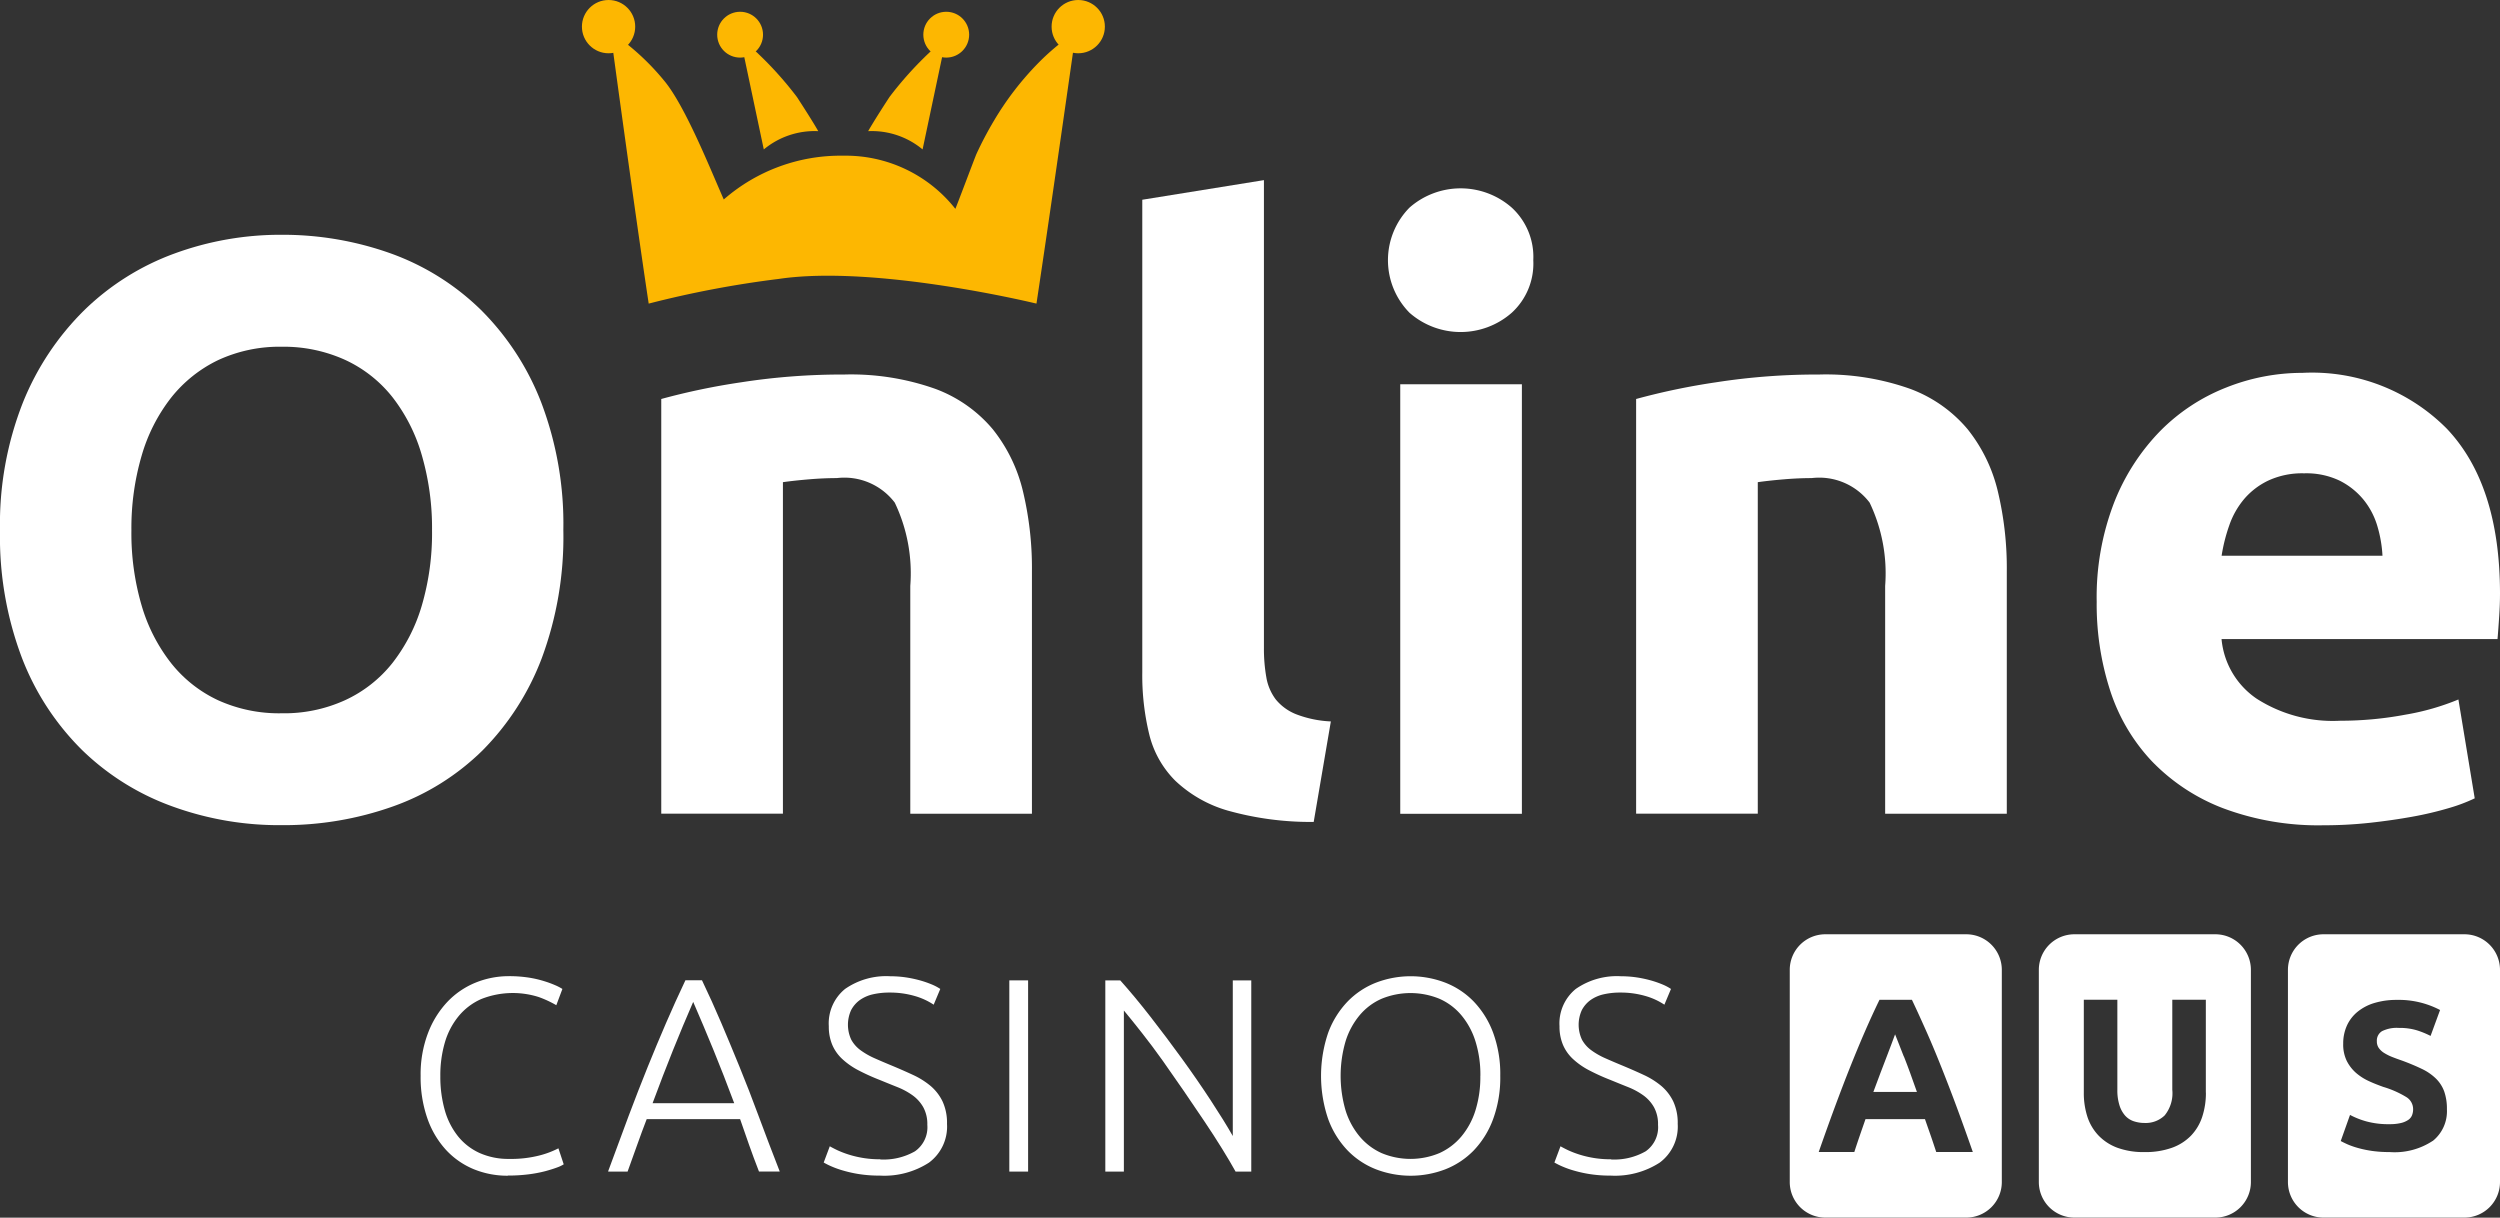 <svg xmlns="http://www.w3.org/2000/svg" width="141.62" height="68.977" viewBox="0 0 141.62 68.977"><rect x="0" y="0" width="141.62" height="68.977" fill="#333333" stroke="none"/><g transform="translate(-0.01)"><g transform="translate(23.841 52.925)"><g transform="translate(0 2.374)"><path d="M86.461,200.443a5.034,5.034,0,0,1-1.947-.374,4.456,4.456,0,0,1-1.564-1.093A5.135,5.135,0,0,1,81.9,197.2a7.083,7.083,0,0,1-.383-2.415,6.544,6.544,0,0,1,.415-2.415,5.331,5.331,0,0,1,1.1-1.775,4.58,4.58,0,0,1,1.593-1.088,4.977,4.977,0,0,1,1.892-.368,7.165,7.165,0,0,1,1.111.079,6.032,6.032,0,0,1,.874.2,5.907,5.907,0,0,1,.64.234,2.93,2.93,0,0,1,.406.211l-.345.921a6.064,6.064,0,0,0-.994-.462,4.856,4.856,0,0,0-3.269.117,3.488,3.488,0,0,0-1.275.971,4.2,4.2,0,0,0-.775,1.485,6.608,6.608,0,0,0-.257,1.906,6.927,6.927,0,0,0,.257,1.947,4.174,4.174,0,0,0,.757,1.477,3.349,3.349,0,0,0,1.228.939,4,4,0,0,0,1.664.327,6.45,6.45,0,0,0,1.728-.2,5.081,5.081,0,0,0,1.055-.4l.3.906a1.807,1.807,0,0,1-.374.178c-.178.067-.4.137-.672.211a7.379,7.379,0,0,1-.939.178,9.133,9.133,0,0,1-1.187.07Z" transform="translate(-81.52 -189.14)" fill="#fff"/><path d="M126.372,200.775q-.311-.8-.57-1.535t-.5-1.436h-5.292c-.181.468-.357.947-.532,1.438s-.357,1-.55,1.532H117.82q.618-1.693,1.167-3.152t1.076-2.766q.526-1.3,1.047-2.506t1.093-2.412h.939q.575,1.2,1.088,2.406t1.044,2.509q.531,1.3,1.073,2.766t1.2,3.152h-1.172Zm-3.728-9.613q-.588,1.351-1.146,2.74t-1.155,3h4.625q-.6-1.61-1.169-3T122.644,191.162Z" transform="translate(-107.207 -189.706)" fill="#fff"/><path d="M162.8,199.529a3.585,3.585,0,0,0,1.971-.462,1.66,1.66,0,0,0,.7-1.5,1.976,1.976,0,0,0-.228-.994,2.1,2.1,0,0,0-.6-.672,4.014,4.014,0,0,0-.86-.468c-.325-.129-.661-.266-1.017-.412a11.832,11.832,0,0,1-1.2-.544,4.139,4.139,0,0,1-.906-.632,2.354,2.354,0,0,1-.57-.8,2.65,2.65,0,0,1-.2-1.064,2.517,2.517,0,0,1,.921-2.111,4.077,4.077,0,0,1,2.564-.719,5.949,5.949,0,0,1,.86.061,6.587,6.587,0,0,1,.789.164,5.649,5.649,0,0,1,.672.228,2.815,2.815,0,0,1,.509.266l-.374.892a3.8,3.8,0,0,0-1.1-.5,4.991,4.991,0,0,0-1.4-.187,4.119,4.119,0,0,0-.944.1,2.074,2.074,0,0,0-.743.327,1.648,1.648,0,0,0-.491.57,2,2,0,0,0,.009,1.672,1.833,1.833,0,0,0,.523.594,4.206,4.206,0,0,0,.789.453c.3.134.632.275.985.421.427.178.83.354,1.21.532a4.465,4.465,0,0,1,.994.626,2.683,2.683,0,0,1,.672.874,2.89,2.89,0,0,1,.251,1.266,2.541,2.541,0,0,1-1.023,2.2,4.661,4.661,0,0,1-2.775.734,7.532,7.532,0,0,1-1.14-.079,7.094,7.094,0,0,1-.921-.2,5.216,5.216,0,0,1-.687-.243,4.312,4.312,0,0,1-.439-.219l.345-.921q.158.092.421.219a5.416,5.416,0,0,0,.626.243,5.836,5.836,0,0,0,1.813.275Z" transform="translate(-136.771 -189.147)" fill="#fff"/><path d="M195.57,189.95h1.064v10.832H195.57Z" transform="translate(-162.225 -189.713)" fill="#fff"/><path d="M221.549,200.782q-.3-.544-.757-1.284t-1.012-1.567c-.371-.553-.757-1.126-1.164-1.716s-.807-1.167-1.2-1.722-.792-1.082-1.175-1.57-.722-.909-1.02-1.266v9.125H214.17V189.95h.845q.8.89,1.71,2.058t1.786,2.377q.877,1.21,1.634,2.368c.506.772.921,1.441,1.246,2.014V189.95h1.047v10.832h-.892Z" transform="translate(-175.387 -189.713)" fill="#fff"/><path d="M266.1,194.793a6.816,6.816,0,0,1-.406,2.453,5.112,5.112,0,0,1-1.1,1.775,4.57,4.57,0,0,1-1.617,1.07,5.483,5.483,0,0,1-3.906,0,4.544,4.544,0,0,1-1.617-1.07,5.084,5.084,0,0,1-1.1-1.775,7.588,7.588,0,0,1,0-4.9,5.1,5.1,0,0,1,1.1-1.766,4.57,4.57,0,0,1,1.617-1.07,5.483,5.483,0,0,1,3.906,0,4.545,4.545,0,0,1,1.617,1.07,5.127,5.127,0,0,1,1.1,1.766A6.772,6.772,0,0,1,266.1,194.793Zm-1.126,0a6.37,6.37,0,0,0-.281-1.962,4.287,4.287,0,0,0-.8-1.476,3.41,3.41,0,0,0-1.243-.93,4.314,4.314,0,0,0-3.269,0,3.409,3.409,0,0,0-1.243.93,4.287,4.287,0,0,0-.8,1.476,7,7,0,0,0,0,3.924,4.286,4.286,0,0,0,.8,1.476,3.5,3.5,0,0,0,1.243.939,4.242,4.242,0,0,0,3.269,0,3.5,3.5,0,0,0,1.243-.939,4.287,4.287,0,0,0,.8-1.476A6.357,6.357,0,0,0,264.971,194.793Z" transform="translate(-204.944 -189.147)" fill="#fff"/><path d="M304.379,199.529a3.585,3.585,0,0,0,1.971-.462,1.66,1.66,0,0,0,.7-1.5,1.977,1.977,0,0,0-.228-.994,2.1,2.1,0,0,0-.6-.672,4.014,4.014,0,0,0-.86-.468c-.325-.129-.661-.266-1.017-.412a11.833,11.833,0,0,1-1.2-.544,4.139,4.139,0,0,1-.906-.632,2.354,2.354,0,0,1-.57-.8,2.649,2.649,0,0,1-.2-1.064,2.517,2.517,0,0,1,.921-2.111,4.077,4.077,0,0,1,2.564-.719,5.949,5.949,0,0,1,.86.061,6.588,6.588,0,0,1,.789.164,5.647,5.647,0,0,1,.672.228,2.813,2.813,0,0,1,.509.266l-.374.892a3.8,3.8,0,0,0-1.1-.5,4.991,4.991,0,0,0-1.4-.187,4.119,4.119,0,0,0-.944.1,2.074,2.074,0,0,0-.743.327,1.648,1.648,0,0,0-.491.57,2,2,0,0,0,.009,1.672,1.833,1.833,0,0,0,.523.594,4.206,4.206,0,0,0,.789.453c.3.134.632.275.985.421.427.178.83.354,1.21.532a4.465,4.465,0,0,1,.994.626,2.683,2.683,0,0,1,.672.874,2.89,2.89,0,0,1,.251,1.266,2.541,2.541,0,0,1-1.023,2.2,4.661,4.661,0,0,1-2.775.734,7.533,7.533,0,0,1-1.14-.079,7.1,7.1,0,0,1-.921-.2,5.215,5.215,0,0,1-.687-.243,4.31,4.31,0,0,1-.439-.219l.345-.921q.158.092.421.219a5.416,5.416,0,0,0,.626.243,5.836,5.836,0,0,0,1.813.275Z" transform="translate(-236.957 -189.147)" fill="#fff"/></g><g transform="translate(77.555)"><path d="M364.688,201.661c-.111-.284-.211-.532-.292-.746s-.152-.383-.2-.506c-.044.126-.108.3-.19.512s-.178.465-.284.748-.225.594-.357.933-.266.7-.4,1.07h2.468c-.132-.374-.26-.731-.383-1.073s-.243-.652-.354-.936Z" transform="translate(-358.229 -194.741)" fill="#fff"/><path d="M356.779,181.02h-7.985a2.015,2.015,0,0,0-2.014,2.014v12.022a2.015,2.015,0,0,0,2.014,2.014h7.985a2.015,2.015,0,0,0,2.014-2.014V183.034A2.015,2.015,0,0,0,356.779,181.02Zm-1.7,12.338c-.1-.3-.2-.608-.31-.924s-.222-.632-.33-.944h-3.368c-.108.316-.219.629-.327.944s-.211.623-.307.921h-2.017q.487-1.395.924-2.576c.292-.786.576-1.532.854-2.228s.553-1.36.824-1.985.553-1.24.842-1.836H353.7c.284.6.561,1.21.839,1.836s.553,1.289.83,1.985.564,1.438.857,2.228.6,1.646.924,2.576h-2.079Z" transform="translate(-346.78 -181.02)" fill="#fff"/><path d="M405.039,181.02h-7.985a2.015,2.015,0,0,0-2.014,2.014v12.022a2.015,2.015,0,0,0,2.014,2.014h7.985a2.015,2.015,0,0,0,2.014-2.014V183.034A2.015,2.015,0,0,0,405.039,181.02Zm-.535,8.973a4.314,4.314,0,0,1-.208,1.365,2.805,2.805,0,0,1-.634,1.067,2.835,2.835,0,0,1-1.085.69,4.468,4.468,0,0,1-1.561.243,4.3,4.3,0,0,1-1.538-.249,2.856,2.856,0,0,1-1.067-.7,2.8,2.8,0,0,1-.623-1.061,4.337,4.337,0,0,1-.2-1.36v-5.26h1.9v5.1a2.806,2.806,0,0,0,.117.871,1.613,1.613,0,0,0,.316.585,1.149,1.149,0,0,0,.488.325,1.955,1.955,0,0,0,.629.1,1.542,1.542,0,0,0,1.129-.427,1.989,1.989,0,0,0,.433-1.453v-5.1h1.9v5.26Z" transform="translate(-380.93 -181.02)" fill="#fff"/><path d="M453.3,181.02h-7.985a2.015,2.015,0,0,0-2.014,2.014v12.022a2.015,2.015,0,0,0,2.014,2.014H453.3a2.015,2.015,0,0,0,2.014-2.014V183.034A2.015,2.015,0,0,0,453.3,181.02Zm-1.792,11.7a3.91,3.91,0,0,1-2.447.637,6.8,6.8,0,0,1-.991-.064,6.176,6.176,0,0,1-.781-.161,4.792,4.792,0,0,1-.585-.2q-.246-.11-.412-.2l.526-1.479a4.552,4.552,0,0,0,.912.363,4.7,4.7,0,0,0,1.33.161,2.647,2.647,0,0,0,.649-.067,1.224,1.224,0,0,0,.412-.178.585.585,0,0,0,.213-.269.929.929,0,0,0,.058-.345.8.8,0,0,0-.383-.675,5.523,5.523,0,0,0-1.313-.579c-.272-.1-.541-.2-.81-.327a3.029,3.029,0,0,1-.728-.465,2.261,2.261,0,0,1-.526-.681,2.111,2.111,0,0,1-.2-.974,2.449,2.449,0,0,1,.213-1.032,2.175,2.175,0,0,1,.608-.781,2.755,2.755,0,0,1,.953-.494,4.332,4.332,0,0,1,1.266-.173,5.038,5.038,0,0,1,2.447.573l-.538,1.468a5.017,5.017,0,0,0-.769-.316,3.366,3.366,0,0,0-1.02-.137,1.889,1.889,0,0,0-.962.184.623.623,0,0,0-.292.567.65.65,0,0,0,.108.383,1.053,1.053,0,0,0,.3.281,2.848,2.848,0,0,0,.453.228c.17.067.36.137.567.208.43.158.8.316,1.123.471a2.956,2.956,0,0,1,.792.544,1.967,1.967,0,0,1,.471.728,2.95,2.95,0,0,1,.155,1.015,2.157,2.157,0,0,1-.81,1.8Z" transform="translate(-415.08 -181.02)" fill="#fff"/></g></g><g transform="translate(0.01 10.204)"><path d="M31.923,62.237A19.755,19.755,0,0,1,30.7,69.476,14.917,14.917,0,0,1,27.344,74.7a13.792,13.792,0,0,1-5.064,3.169,18.448,18.448,0,0,1-6.312,1.064,17.672,17.672,0,0,1-6.2-1.064A14.257,14.257,0,0,1,4.682,74.7a14.819,14.819,0,0,1-3.424-5.228A19.384,19.384,0,0,1,.01,62.237,18.8,18.8,0,0,1,1.305,55,15.432,15.432,0,0,1,4.8,49.747a14.391,14.391,0,0,1,5.087-3.193,17.443,17.443,0,0,1,6.081-1.064,18.174,18.174,0,0,1,6.2,1.064,14.137,14.137,0,0,1,5.087,3.193A15.052,15.052,0,0,1,30.674,55a19.384,19.384,0,0,1,1.248,7.239Zm-24.469,0a14.535,14.535,0,0,0,.579,4.254A9.7,9.7,0,0,0,9.7,69.751a7.38,7.38,0,0,0,2.661,2.105,8.365,8.365,0,0,0,3.608.74,8.313,8.313,0,0,0,3.585-.74,7.337,7.337,0,0,0,2.684-2.105,9.727,9.727,0,0,0,1.667-3.26,14.549,14.549,0,0,0,.579-4.254A14.783,14.783,0,0,0,23.9,57.96a9.681,9.681,0,0,0-1.667-3.283,7.337,7.337,0,0,0-2.684-2.105,8.415,8.415,0,0,0-3.585-.74,8.26,8.26,0,0,0-3.608.763A7.6,7.6,0,0,0,9.7,54.723a9.709,9.709,0,0,0-1.667,3.283,14.618,14.618,0,0,0-.579,4.234Z" transform="translate(-0.01 -42.394)" fill="#fff"/><path d="M128.133,73.946A38.439,38.439,0,0,1,132.665,73a37.314,37.314,0,0,1,5.827-.439,14.281,14.281,0,0,1,5.157.81,7.769,7.769,0,0,1,3.26,2.289,8.934,8.934,0,0,1,1.71,3.514,18.7,18.7,0,0,1,.509,4.532V97.441h-6.891V84.536a9.281,9.281,0,0,0-.88-4.719,3.587,3.587,0,0,0-3.283-1.389c-.494,0-1.017.023-1.573.07s-1.05.1-1.479.161V97.438H128.13V73.946Z" transform="translate(-90.671 -61.549)" fill="#fff"/><path d="M231.04,71.257a17.38,17.38,0,0,1-4.88-.646,7.232,7.232,0,0,1-2.959-1.687,5.575,5.575,0,0,1-1.479-2.637,14.163,14.163,0,0,1-.392-3.491V36.011l6.891-1.111V61.4a9.276,9.276,0,0,0,.137,1.667,2.868,2.868,0,0,0,.532,1.248,2.836,2.836,0,0,0,1.134.833,6.187,6.187,0,0,0,1.988.415l-.971,5.69Z" transform="translate(-156.622 -34.9)" fill="#fff"/><path d="M277.163,40.56a3.778,3.778,0,0,1-1.225,2.982,4.388,4.388,0,0,1-5.783,0,4.242,4.242,0,0,1,0-5.964,4.388,4.388,0,0,1,5.783,0A3.787,3.787,0,0,1,277.163,40.56Zm-.646,31.36h-6.891V47.589h6.891V71.917Z" transform="translate(-190.305 -36.025)" fill="#fff"/><path d="M317.013,73.946A38.436,38.436,0,0,1,321.545,73a37.314,37.314,0,0,1,5.827-.439,14.28,14.28,0,0,1,5.157.81,7.769,7.769,0,0,1,3.26,2.289,8.934,8.934,0,0,1,1.71,3.514,18.7,18.7,0,0,1,.509,4.532V97.441h-6.891V84.536a9.28,9.28,0,0,0-.88-4.719,3.587,3.587,0,0,0-3.283-1.389c-.494,0-1.017.023-1.573.07s-1.05.1-1.479.161V97.438H317.01V73.946Z" transform="translate(-224.327 -61.549)" fill="#fff"/><path d="M406.236,85.236a14.872,14.872,0,0,1,.994-5.666,12.15,12.15,0,0,1,2.614-4.046,10.825,10.825,0,0,1,3.722-2.45,11.651,11.651,0,0,1,4.324-.833,10.745,10.745,0,0,1,8.186,3.169q3,3.171,3.006,9.321c0,.4-.015.839-.047,1.319s-.061.9-.094,1.272H413.308A4.582,4.582,0,0,0,415.3,90.7a7.994,7.994,0,0,0,4.719,1.248,19.976,19.976,0,0,0,3.725-.348,13.848,13.848,0,0,0,2.982-.857l.924,5.6a9.542,9.542,0,0,1-1.479.556,19.324,19.324,0,0,1-2.058.485c-.757.137-1.564.254-2.43.348a24.025,24.025,0,0,1-2.59.137,15.366,15.366,0,0,1-5.713-.971,11.1,11.1,0,0,1-4.023-2.661,10.554,10.554,0,0,1-2.359-4,15.85,15.85,0,0,1-.763-5ZM422.425,82.6a7.185,7.185,0,0,0-.3-1.71,4.289,4.289,0,0,0-.786-1.479,4.157,4.157,0,0,0-1.342-1.064,4.371,4.371,0,0,0-2.012-.415,4.555,4.555,0,0,0-1.988.392,4.123,4.123,0,0,0-1.389,1.041,4.671,4.671,0,0,0-.857,1.5,9.6,9.6,0,0,0-.439,1.734h9.113Z" transform="translate(-287.462 -61.323)" fill="#fff"/></g><path d="M137.833,16.269c.082-.173,1.12-2.947,1.2-3.12a20.289,20.289,0,0,1,.974-1.851,17.035,17.035,0,0,1,2.541-3.307,13.234,13.234,0,0,1,1.512-1.319c.07-.053.588-.322.6-.4,0,0-1.383,9.754-2.231,15.364,0,0-9.075-2.213-14.587-1.4a58.077,58.077,0,0,0-7.38,1.4C119.616,16.015,118.3,6.27,118.3,6.27c.012.082.52.345.591.395A14.082,14.082,0,0,1,121.332,9c1.2,1.433,2.628,5.032,3.383,6.736a10.057,10.057,0,0,1,6.766-2.479,7.915,7.915,0,0,1,6.353,3.011Z" transform="translate(-83.705 -4.437)" fill="#fdb701"/><circle cx="1.509" cy="1.509" r="1.509" transform="translate(32.975 0)" fill="#fdb701"/><circle cx="1.509" cy="1.509" r="1.509" transform="translate(59.581 0)" fill="#fdb701"/><g transform="translate(40.638 0.667)"><circle cx="1.298" cy="1.298" r="1.298" fill="#fdb701"/><path d="M144.756,13.633a4.5,4.5,0,0,1,3.087-1.038s-.249-.462-1.21-1.938A20.411,20.411,0,0,0,143.42,7.3l1.339,6.333Z" transform="translate(-142.119 -5.832)" fill="#fdb701"/><g transform="translate(8.549)"><circle cx="1.298" cy="1.298" r="1.298" transform="translate(3.128)" fill="#fdb701"/><path d="M171.3,13.633a4.5,4.5,0,0,0-3.087-1.038s.249-.462,1.21-1.938A20.411,20.411,0,0,1,172.634,7.3l-1.339,6.333Z" transform="translate(-168.21 -5.832)" fill="#fdb701"/></g></g></g></svg>